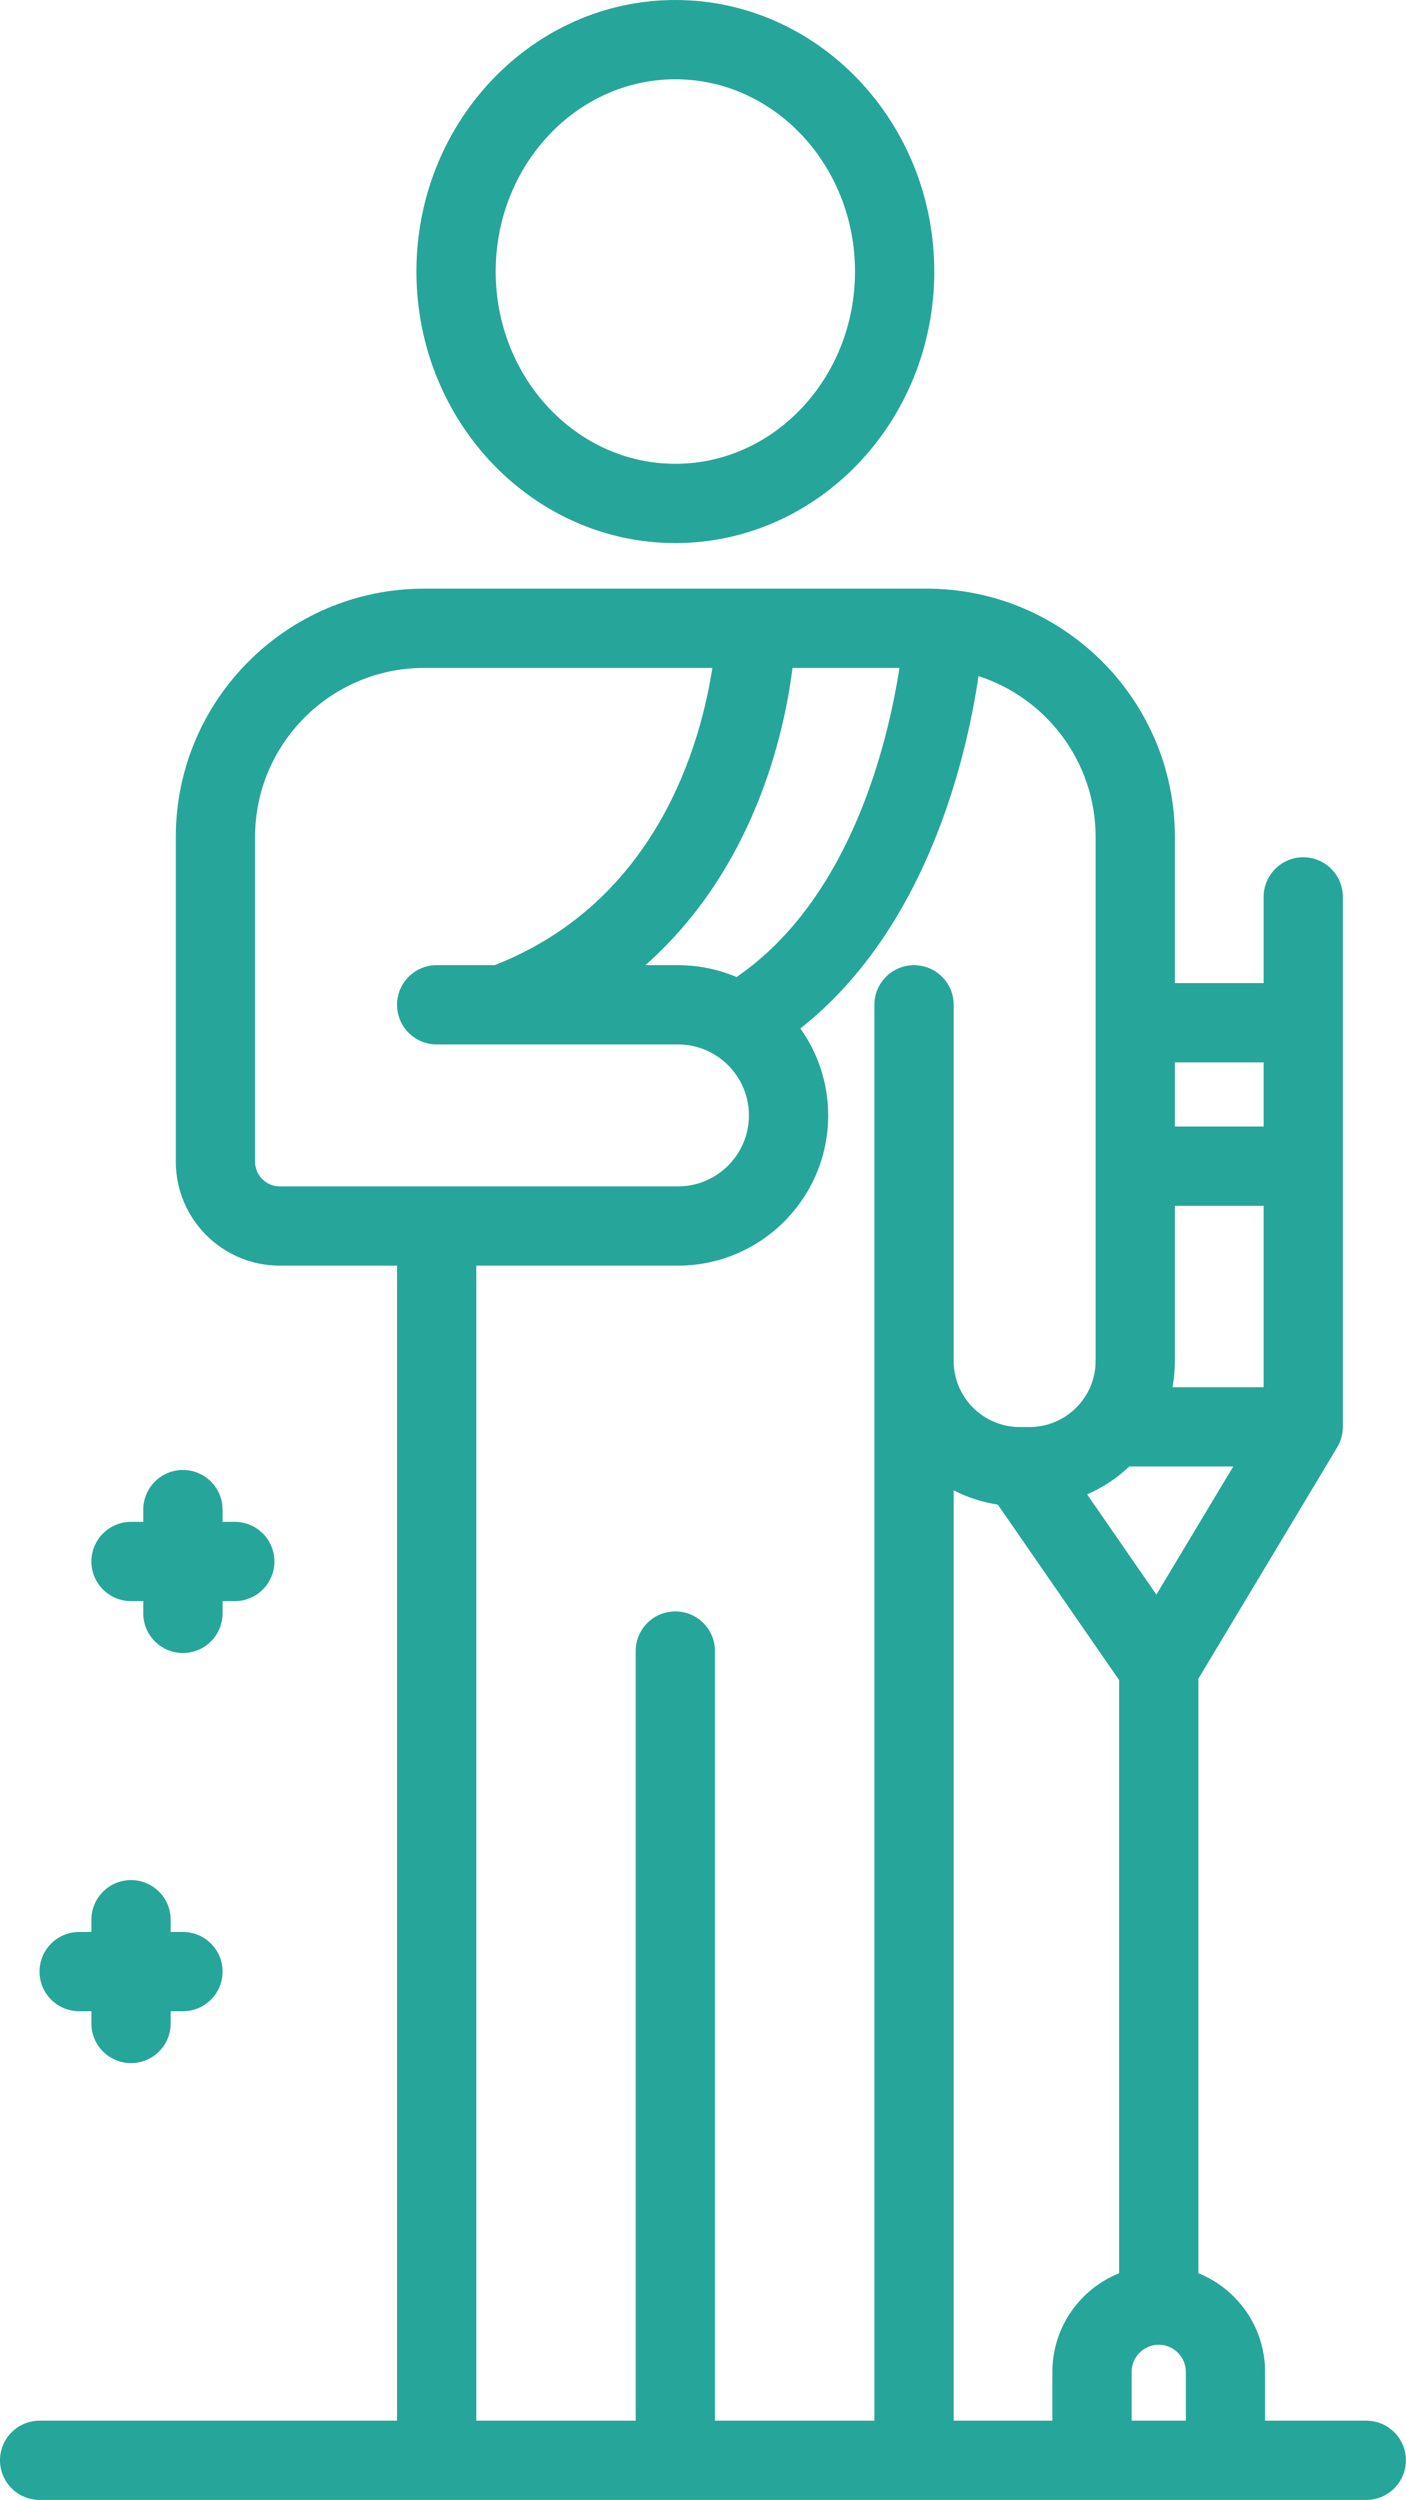 <?xml version="1.0" encoding="UTF-8" standalone="no"?><svg xmlns="http://www.w3.org/2000/svg" xmlns:xlink="http://www.w3.org/1999/xlink" fill="#000000" height="450" preserveAspectRatio="xMidYMid meet" version="1" viewBox="0.0 0.0 253.1 450.0" width="253.1" zoomAndPan="magnify"><defs><clipPath id="a"><path d="M 0 105 L 253.078 105 L 253.078 450 L 0 450 Z M 0 105"/></clipPath></defs><g><g id="change1_2"><path d="M 121.57 14.27 C 139.406 14.27 153.914 29.793 153.914 48.879 C 153.914 67.965 139.406 83.488 121.57 83.488 C 103.738 83.488 89.23 67.965 89.23 48.879 C 89.23 29.793 103.738 14.27 121.57 14.27 Z M 121.57 97.758 C 147.27 97.758 168.184 75.832 168.184 48.879 C 168.184 21.926 147.27 0 121.57 0 C 95.867 0 74.961 21.926 74.961 48.879 C 74.961 75.832 95.867 97.758 121.57 97.758" fill="#26a69a"/></g><g clip-path="url(#a)" id="change1_1"><path d="M 203.715 435.73 L 203.715 426.941 C 203.715 424.254 205.906 422.066 208.594 422.066 C 211.277 422.066 213.465 424.254 213.465 426.941 L 213.465 435.73 Z M 128.703 435.73 L 128.703 297.195 C 128.703 293.254 125.512 290.062 121.57 290.062 C 117.629 290.062 114.434 293.254 114.434 297.195 L 114.434 435.73 L 85.742 435.73 L 85.742 227.824 L 122.043 227.824 C 136.953 227.824 149.086 215.691 149.086 200.781 C 149.086 194.949 147.227 189.551 144.078 185.129 C 166.871 167.137 173.996 136.312 176.148 121.703 C 188.363 125.652 197.227 137.133 197.227 150.648 L 197.227 244.969 C 197.227 251.535 191.887 256.875 185.32 256.875 L 183.578 256.875 C 177.012 256.875 171.672 251.535 171.672 244.969 L 171.672 180.867 C 171.672 176.926 168.48 173.734 164.535 173.734 C 160.598 173.734 157.402 176.926 157.402 180.867 L 157.402 435.73 Z M 45.918 209.117 L 45.918 150.648 C 45.918 133.875 59.562 120.23 76.332 120.23 L 128.23 120.23 C 126.172 133.695 118.371 162.258 89.035 173.734 L 78.605 173.734 C 74.664 173.734 71.473 176.926 71.473 180.867 C 71.473 184.809 74.664 188.004 78.605 188.004 L 90.332 188.004 C 90.344 188.004 90.355 188.004 90.367 188.004 C 90.391 188.004 90.41 188.004 90.43 188.004 L 122.043 188.004 C 129.09 188.004 134.816 193.734 134.816 200.781 C 134.816 207.824 129.09 213.555 122.043 213.555 L 50.359 213.555 C 47.91 213.555 45.918 211.562 45.918 209.117 Z M 132.586 175.875 C 129.344 174.496 125.781 173.734 122.043 173.734 L 116.184 173.734 C 135.758 156.398 141.172 132.109 142.664 120.23 L 161.914 120.23 C 159.848 133.605 153.16 161.754 132.586 175.875 Z M 227.473 191.238 L 227.473 202.785 L 211.496 202.785 L 211.496 191.238 Z M 203.293 263.973 L 222.004 263.973 L 208.168 287.035 L 195.695 268.992 C 198.523 267.77 201.086 266.059 203.293 263.973 Z M 227.473 249.703 L 211.059 249.703 C 211.344 248.168 211.496 246.586 211.496 244.969 L 211.496 217.055 L 227.473 217.055 Z M 189.445 426.941 L 189.445 435.73 L 171.672 435.73 L 171.672 268.273 C 174.121 269.535 176.801 270.402 179.621 270.836 L 201.457 302.426 L 201.457 409.191 C 194.426 412.027 189.445 418.906 189.445 426.941 Z M 245.945 435.73 L 227.73 435.73 L 227.73 426.941 C 227.73 418.906 222.758 412.027 215.727 409.191 L 215.727 302.176 L 240.727 260.508 C 240.746 260.477 240.758 260.438 240.777 260.406 C 240.914 260.164 241.047 259.922 241.156 259.664 C 241.156 259.656 241.16 259.652 241.164 259.645 C 241.281 259.375 241.375 259.094 241.457 258.809 C 241.477 258.746 241.488 258.688 241.508 258.625 C 241.562 258.398 241.609 258.172 241.648 257.938 C 241.656 257.863 241.672 257.789 241.68 257.719 C 241.715 257.43 241.738 257.137 241.738 256.84 L 241.738 161.445 C 241.738 157.508 238.547 154.312 234.605 154.312 C 230.664 154.312 227.473 157.508 227.473 161.445 L 227.473 176.969 L 211.496 176.969 L 211.496 150.648 C 211.496 126.008 191.453 105.961 166.812 105.961 L 76.332 105.961 C 51.691 105.961 31.648 126.008 31.648 150.648 L 31.648 209.117 C 31.648 219.434 40.043 227.824 50.359 227.824 L 71.473 227.824 L 71.473 435.73 L 7.137 435.73 C 3.195 435.73 0 438.926 0 442.863 C 0 446.805 3.195 450 7.137 450 L 245.945 450 C 249.891 450 253.082 446.805 253.082 442.863 C 253.082 438.926 249.891 435.73 245.945 435.73" fill="#26a69a"/></g><g id="change1_3"><path d="M 23.59 288.211 L 25.793 288.211 L 25.793 290.414 C 25.793 294.355 28.988 297.551 32.93 297.551 C 36.871 297.551 40.066 294.355 40.066 290.414 L 40.066 288.211 L 42.266 288.211 C 46.207 288.211 49.402 285.016 49.402 281.074 C 49.402 277.137 46.207 273.941 42.266 273.941 L 40.066 273.941 L 40.066 271.738 C 40.066 267.797 36.871 264.602 32.93 264.602 C 28.988 264.602 25.793 267.797 25.793 271.738 L 25.793 273.941 L 23.59 273.941 C 19.648 273.941 16.453 277.137 16.453 281.074 C 16.453 285.016 19.648 288.211 23.59 288.211" fill="#26a69a"/></g><g id="change1_4"><path d="M 14.254 362.031 L 16.453 362.031 L 16.453 364.234 C 16.453 368.18 19.648 371.371 23.59 371.371 C 27.527 371.371 30.723 368.18 30.723 364.234 L 30.723 362.031 L 32.93 362.031 C 36.871 362.031 40.066 358.84 40.066 354.898 C 40.066 350.957 36.871 347.762 32.93 347.762 L 30.723 347.762 L 30.723 345.559 C 30.723 341.617 27.527 338.426 23.59 338.426 C 19.648 338.426 16.453 341.617 16.453 345.559 L 16.453 347.762 L 14.254 347.762 C 10.312 347.762 7.117 350.957 7.117 354.898 C 7.117 358.84 10.312 362.031 14.254 362.031" fill="#26a69a"/></g></g></svg>